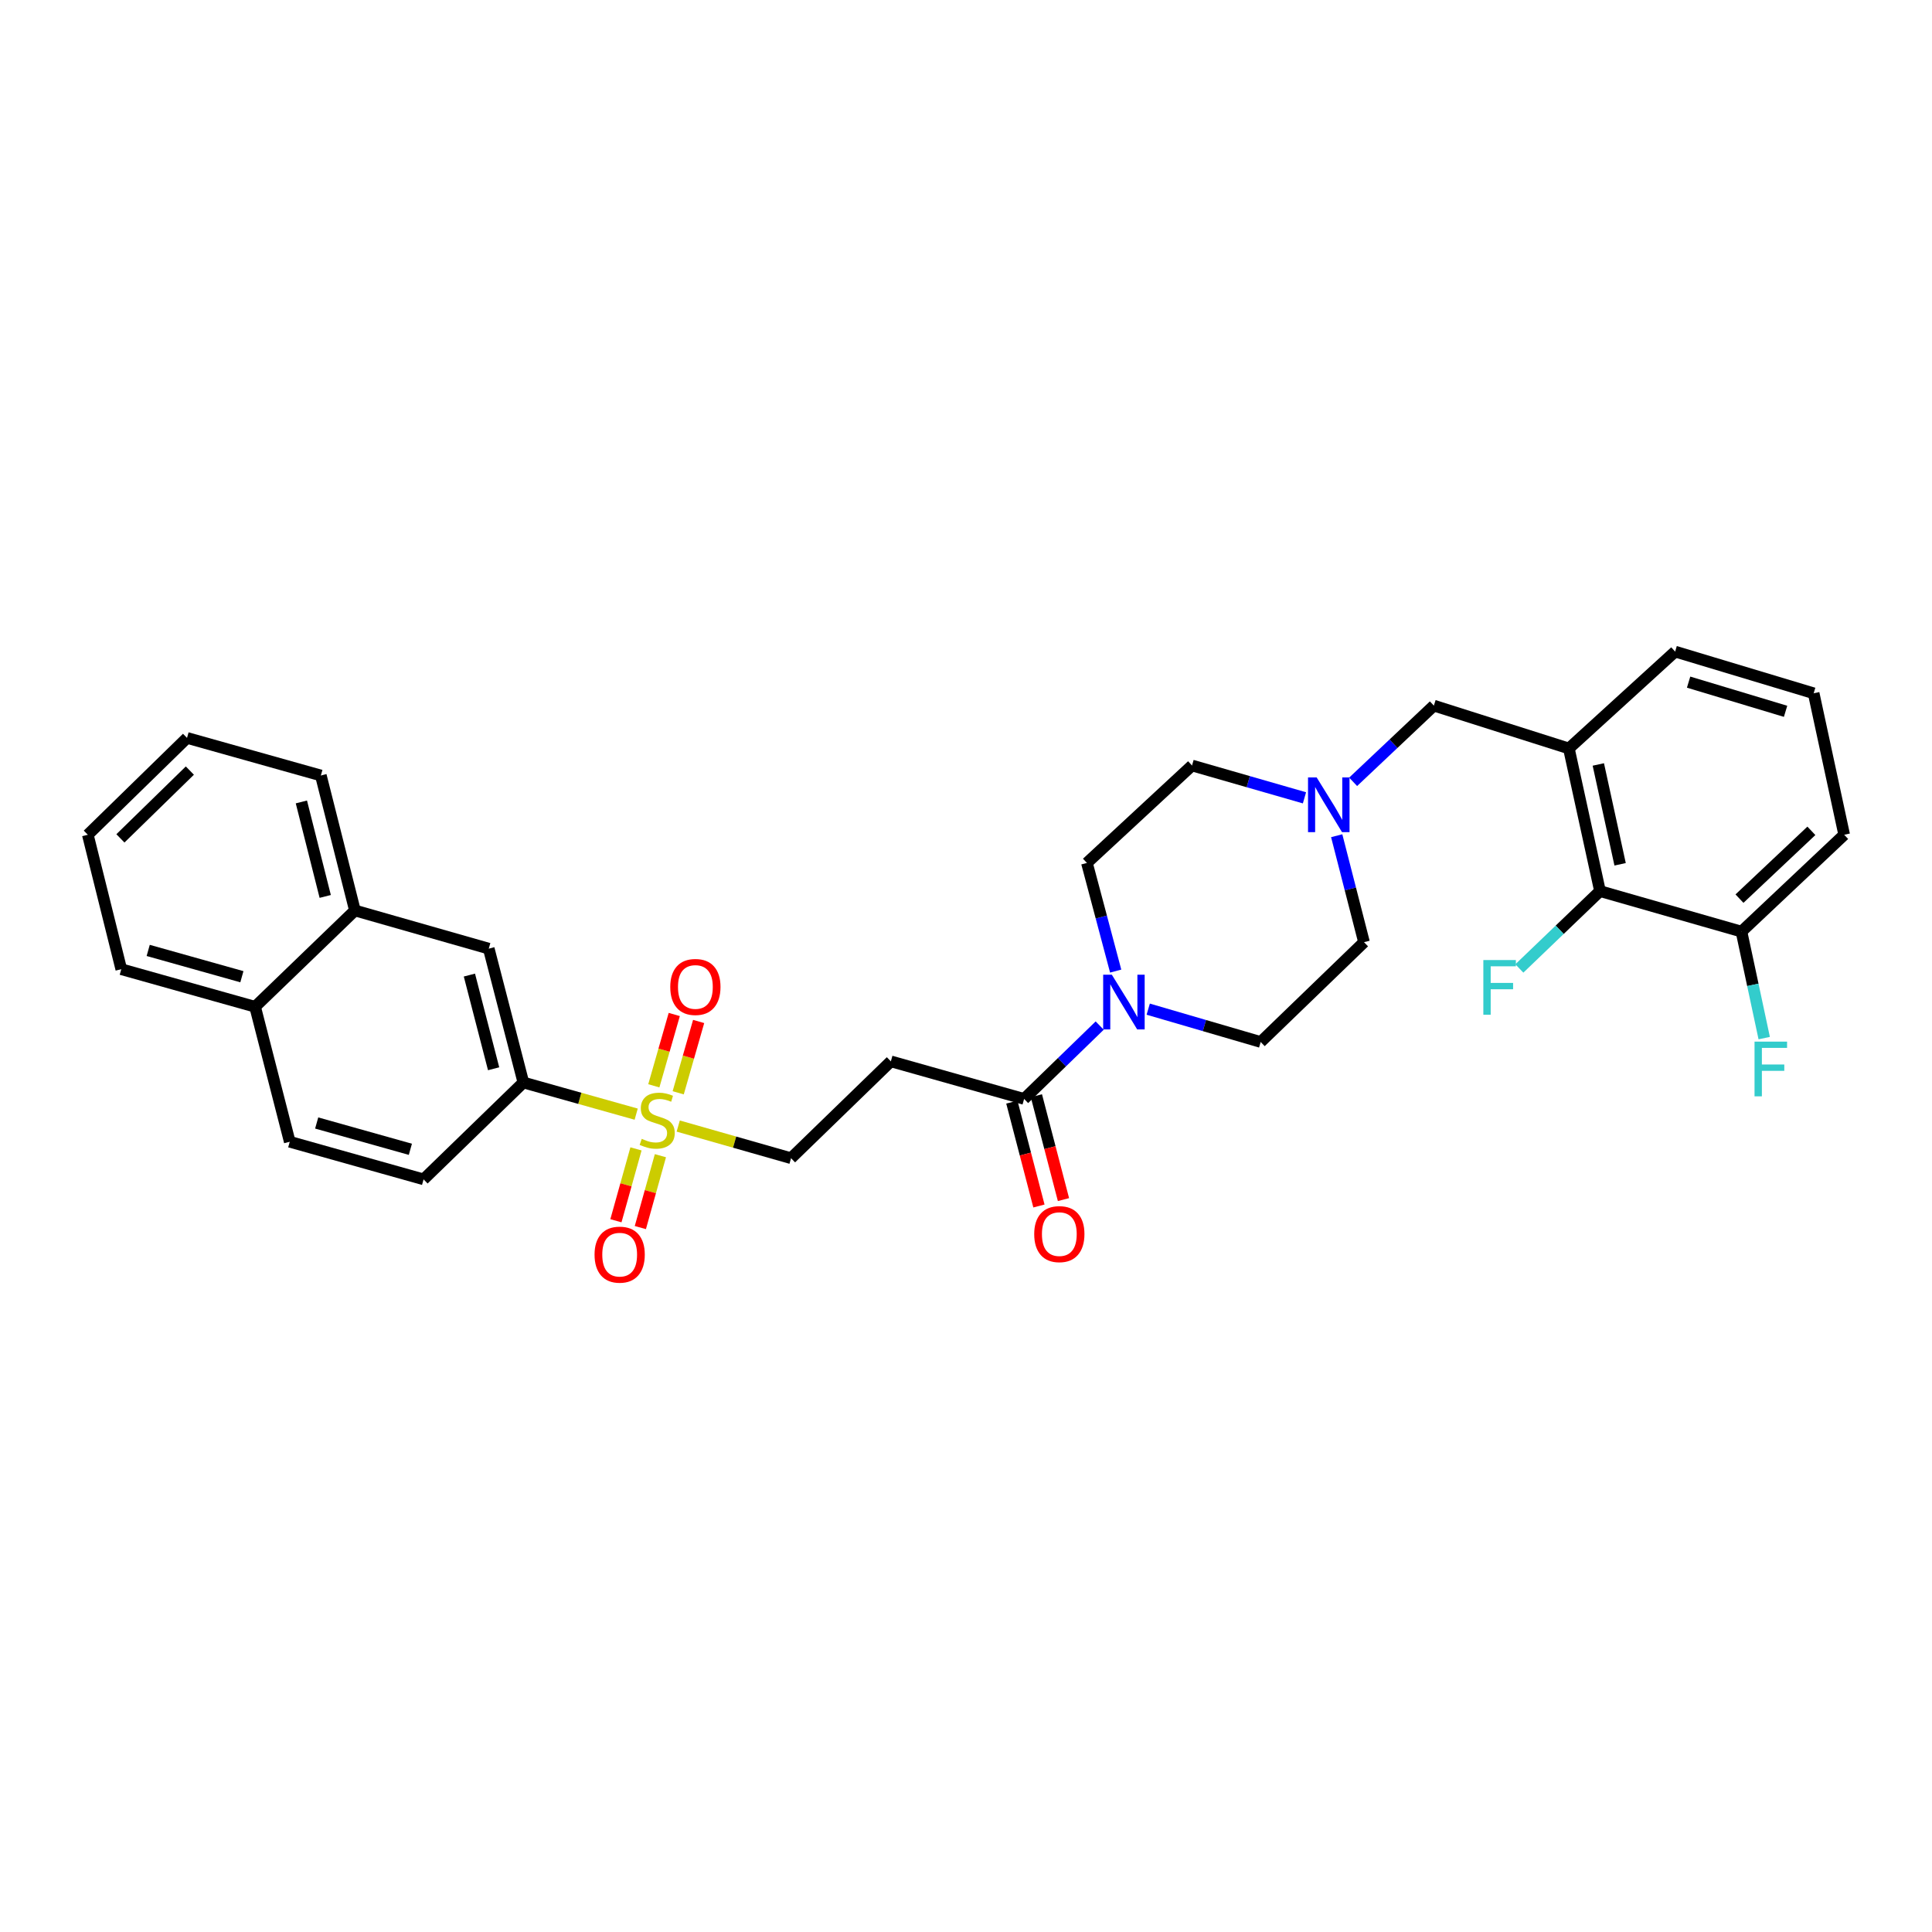 <?xml version='1.0' encoding='iso-8859-1'?>
<svg version='1.1' baseProfile='full'
              xmlns='http://www.w3.org/2000/svg'
                      xmlns:rdkit='http://www.rdkit.org/xml'
                      xmlns:xlink='http://www.w3.org/1999/xlink'
                  xml:space='preserve'
width='1000px' height='1000px' viewBox='0 0 1000 1000'>
<!-- END OF HEADER -->
<rect style='opacity:1.0;fill:#FFFFFF;stroke:none' width='1000' height='1000' x='0' y='0'> </rect>
<path class='bond-3' d='M 329.288,576.685 L 300.09,568.491' style='fill:none;fill-rule:evenodd;stroke:#CCCC00;stroke-width:6px;stroke-linecap:butt;stroke-linejoin:miter;stroke-opacity:1' />
<path class='bond-3' d='M 300.09,568.491 L 270.893,560.296' style='fill:none;fill-rule:evenodd;stroke:#000000;stroke-width:6px;stroke-linecap:butt;stroke-linejoin:miter;stroke-opacity:1' />
<path class='bond-7' d='M 351.047,582.84 L 380.247,591.163' style='fill:none;fill-rule:evenodd;stroke:#CCCC00;stroke-width:6px;stroke-linecap:butt;stroke-linejoin:miter;stroke-opacity:1' />
<path class='bond-7' d='M 380.247,591.163 L 409.447,599.487' style='fill:none;fill-rule:evenodd;stroke:#000000;stroke-width:6px;stroke-linecap:butt;stroke-linejoin:miter;stroke-opacity:1' />
<path class='bond-10' d='M 351.036,565.632 L 356.325,547.172' style='fill:none;fill-rule:evenodd;stroke:#CCCC00;stroke-width:6px;stroke-linecap:butt;stroke-linejoin:miter;stroke-opacity:1' />
<path class='bond-10' d='M 356.325,547.172 L 361.614,528.712' style='fill:none;fill-rule:evenodd;stroke:#FF0000;stroke-width:6px;stroke-linecap:butt;stroke-linejoin:miter;stroke-opacity:1' />
<path class='bond-10' d='M 338.417,562.017 L 343.706,543.556' style='fill:none;fill-rule:evenodd;stroke:#CCCC00;stroke-width:6px;stroke-linecap:butt;stroke-linejoin:miter;stroke-opacity:1' />
<path class='bond-10' d='M 343.706,543.556 L 348.995,525.096' style='fill:none;fill-rule:evenodd;stroke:#FF0000;stroke-width:6px;stroke-linecap:butt;stroke-linejoin:miter;stroke-opacity:1' />
<path class='bond-11' d='M 329.186,594.659 L 323.992,613.26' style='fill:none;fill-rule:evenodd;stroke:#CCCC00;stroke-width:6px;stroke-linecap:butt;stroke-linejoin:miter;stroke-opacity:1' />
<path class='bond-11' d='M 323.992,613.26 L 318.799,631.86' style='fill:none;fill-rule:evenodd;stroke:#FF0000;stroke-width:6px;stroke-linecap:butt;stroke-linejoin:miter;stroke-opacity:1' />
<path class='bond-11' d='M 341.829,598.189 L 336.635,616.79' style='fill:none;fill-rule:evenodd;stroke:#CCCC00;stroke-width:6px;stroke-linecap:butt;stroke-linejoin:miter;stroke-opacity:1' />
<path class='bond-11' d='M 336.635,616.79 L 331.442,635.39' style='fill:none;fill-rule:evenodd;stroke:#FF0000;stroke-width:6px;stroke-linecap:butt;stroke-linejoin:miter;stroke-opacity:1' />
<path class='bond-0' d='M 569.197,530.834 L 549.64,549.816' style='fill:none;fill-rule:evenodd;stroke:#0000FF;stroke-width:6px;stroke-linecap:butt;stroke-linejoin:miter;stroke-opacity:1' />
<path class='bond-0' d='M 549.64,549.816 L 530.082,568.799' style='fill:none;fill-rule:evenodd;stroke:#000000;stroke-width:6px;stroke-linecap:butt;stroke-linejoin:miter;stroke-opacity:1' />
<path class='bond-13' d='M 594.32,522.336 L 623.423,530.833' style='fill:none;fill-rule:evenodd;stroke:#0000FF;stroke-width:6px;stroke-linecap:butt;stroke-linejoin:miter;stroke-opacity:1' />
<path class='bond-13' d='M 623.423,530.833 L 652.526,539.33' style='fill:none;fill-rule:evenodd;stroke:#000000;stroke-width:6px;stroke-linecap:butt;stroke-linejoin:miter;stroke-opacity:1' />
<path class='bond-14' d='M 577.475,502.639 L 570.03,474.647' style='fill:none;fill-rule:evenodd;stroke:#0000FF;stroke-width:6px;stroke-linecap:butt;stroke-linejoin:miter;stroke-opacity:1' />
<path class='bond-14' d='M 570.03,474.647 L 562.586,446.654' style='fill:none;fill-rule:evenodd;stroke:#000000;stroke-width:6px;stroke-linecap:butt;stroke-linejoin:miter;stroke-opacity:1' />
<path class='bond-1' d='M 530.082,568.799 L 461.108,549.357' style='fill:none;fill-rule:evenodd;stroke:#000000;stroke-width:6px;stroke-linecap:butt;stroke-linejoin:miter;stroke-opacity:1' />
<path class='bond-16' d='M 523.731,570.455 L 530.741,597.339' style='fill:none;fill-rule:evenodd;stroke:#000000;stroke-width:6px;stroke-linecap:butt;stroke-linejoin:miter;stroke-opacity:1' />
<path class='bond-16' d='M 530.741,597.339 L 537.751,624.223' style='fill:none;fill-rule:evenodd;stroke:#FF0000;stroke-width:6px;stroke-linecap:butt;stroke-linejoin:miter;stroke-opacity:1' />
<path class='bond-16' d='M 536.433,567.143 L 543.443,594.027' style='fill:none;fill-rule:evenodd;stroke:#000000;stroke-width:6px;stroke-linecap:butt;stroke-linejoin:miter;stroke-opacity:1' />
<path class='bond-16' d='M 543.443,594.027 L 550.453,620.911' style='fill:none;fill-rule:evenodd;stroke:#FF0000;stroke-width:6px;stroke-linecap:butt;stroke-linejoin:miter;stroke-opacity:1' />
<path class='bond-2' d='M 812.046,387.408 L 742.161,365.224' style='fill:none;fill-rule:evenodd;stroke:#000000;stroke-width:6px;stroke-linecap:butt;stroke-linejoin:miter;stroke-opacity:1' />
<path class='bond-5' d='M 812.046,387.408 L 828.156,461.232' style='fill:none;fill-rule:evenodd;stroke:#000000;stroke-width:6px;stroke-linecap:butt;stroke-linejoin:miter;stroke-opacity:1' />
<path class='bond-5' d='M 827.288,395.683 L 838.565,447.36' style='fill:none;fill-rule:evenodd;stroke:#000000;stroke-width:6px;stroke-linecap:butt;stroke-linejoin:miter;stroke-opacity:1' />
<path class='bond-24' d='M 812.046,387.408 L 867.048,337.264' style='fill:none;fill-rule:evenodd;stroke:#000000;stroke-width:6px;stroke-linecap:butt;stroke-linejoin:miter;stroke-opacity:1' />
<path class='bond-9' d='M 270.893,560.296 L 252.982,491.016' style='fill:none;fill-rule:evenodd;stroke:#000000;stroke-width:6px;stroke-linecap:butt;stroke-linejoin:miter;stroke-opacity:1' />
<path class='bond-9' d='M 255.498,553.19 L 242.96,504.693' style='fill:none;fill-rule:evenodd;stroke:#000000;stroke-width:6px;stroke-linecap:butt;stroke-linejoin:miter;stroke-opacity:1' />
<path class='bond-17' d='M 270.893,560.296 L 219.246,610.433' style='fill:none;fill-rule:evenodd;stroke:#000000;stroke-width:6px;stroke-linecap:butt;stroke-linejoin:miter;stroke-opacity:1' />
<path class='bond-4' d='M 461.108,549.357 L 409.447,599.487' style='fill:none;fill-rule:evenodd;stroke:#000000;stroke-width:6px;stroke-linecap:butt;stroke-linejoin:miter;stroke-opacity:1' />
<path class='bond-15' d='M 828.156,461.232 L 901.382,482.199' style='fill:none;fill-rule:evenodd;stroke:#000000;stroke-width:6px;stroke-linecap:butt;stroke-linejoin:miter;stroke-opacity:1' />
<path class='bond-22' d='M 828.156,461.232 L 807.286,481.253' style='fill:none;fill-rule:evenodd;stroke:#000000;stroke-width:6px;stroke-linecap:butt;stroke-linejoin:miter;stroke-opacity:1' />
<path class='bond-22' d='M 807.286,481.253 L 786.416,501.274' style='fill:none;fill-rule:evenodd;stroke:#33CCCC;stroke-width:6px;stroke-linecap:butt;stroke-linejoin:miter;stroke-opacity:1' />
<path class='bond-6' d='M 675.191,412.954 L 646.09,404.586' style='fill:none;fill-rule:evenodd;stroke:#0000FF;stroke-width:6px;stroke-linecap:butt;stroke-linejoin:miter;stroke-opacity:1' />
<path class='bond-6' d='M 646.09,404.586 L 616.989,396.218' style='fill:none;fill-rule:evenodd;stroke:#000000;stroke-width:6px;stroke-linecap:butt;stroke-linejoin:miter;stroke-opacity:1' />
<path class='bond-8' d='M 700.382,404.667 L 721.271,384.946' style='fill:none;fill-rule:evenodd;stroke:#0000FF;stroke-width:6px;stroke-linecap:butt;stroke-linejoin:miter;stroke-opacity:1' />
<path class='bond-8' d='M 721.271,384.946 L 742.161,365.224' style='fill:none;fill-rule:evenodd;stroke:#000000;stroke-width:6px;stroke-linecap:butt;stroke-linejoin:miter;stroke-opacity:1' />
<path class='bond-32' d='M 691.875,432.567 L 698.943,460.118' style='fill:none;fill-rule:evenodd;stroke:#0000FF;stroke-width:6px;stroke-linecap:butt;stroke-linejoin:miter;stroke-opacity:1' />
<path class='bond-32' d='M 698.943,460.118 L 706.011,487.668' style='fill:none;fill-rule:evenodd;stroke:#000000;stroke-width:6px;stroke-linecap:butt;stroke-linejoin:miter;stroke-opacity:1' />
<path class='bond-12' d='M 252.982,491.016 L 183.709,471.26' style='fill:none;fill-rule:evenodd;stroke:#000000;stroke-width:6px;stroke-linecap:butt;stroke-linejoin:miter;stroke-opacity:1' />
<path class='bond-27' d='M 183.709,471.26 L 166.075,401.389' style='fill:none;fill-rule:evenodd;stroke:#000000;stroke-width:6px;stroke-linecap:butt;stroke-linejoin:miter;stroke-opacity:1' />
<path class='bond-27' d='M 168.336,463.991 L 155.993,415.081' style='fill:none;fill-rule:evenodd;stroke:#000000;stroke-width:6px;stroke-linecap:butt;stroke-linejoin:miter;stroke-opacity:1' />
<path class='bond-31' d='M 183.709,471.26 L 132.041,521.105' style='fill:none;fill-rule:evenodd;stroke:#000000;stroke-width:6px;stroke-linecap:butt;stroke-linejoin:miter;stroke-opacity:1' />
<path class='bond-21' d='M 652.526,539.33 L 706.011,487.668' style='fill:none;fill-rule:evenodd;stroke:#000000;stroke-width:6px;stroke-linecap:butt;stroke-linejoin:miter;stroke-opacity:1' />
<path class='bond-20' d='M 562.586,446.654 L 616.989,396.218' style='fill:none;fill-rule:evenodd;stroke:#000000;stroke-width:6px;stroke-linecap:butt;stroke-linejoin:miter;stroke-opacity:1' />
<path class='bond-23' d='M 901.382,482.199 L 907.268,509.762' style='fill:none;fill-rule:evenodd;stroke:#000000;stroke-width:6px;stroke-linecap:butt;stroke-linejoin:miter;stroke-opacity:1' />
<path class='bond-23' d='M 907.268,509.762 L 913.153,537.325' style='fill:none;fill-rule:evenodd;stroke:#33CCCC;stroke-width:6px;stroke-linecap:butt;stroke-linejoin:miter;stroke-opacity:1' />
<path class='bond-34' d='M 901.382,482.199 L 954.545,432.069' style='fill:none;fill-rule:evenodd;stroke:#000000;stroke-width:6px;stroke-linecap:butt;stroke-linejoin:miter;stroke-opacity:1' />
<path class='bond-34' d='M 900.351,465.129 L 937.565,430.038' style='fill:none;fill-rule:evenodd;stroke:#000000;stroke-width:6px;stroke-linecap:butt;stroke-linejoin:miter;stroke-opacity:1' />
<path class='bond-19' d='M 219.246,610.433 L 149.973,590.976' style='fill:none;fill-rule:evenodd;stroke:#000000;stroke-width:6px;stroke-linecap:butt;stroke-linejoin:miter;stroke-opacity:1' />
<path class='bond-19' d='M 212.405,594.877 L 163.914,581.257' style='fill:none;fill-rule:evenodd;stroke:#000000;stroke-width:6px;stroke-linecap:butt;stroke-linejoin:miter;stroke-opacity:1' />
<path class='bond-18' d='M 132.041,521.105 L 149.973,590.976' style='fill:none;fill-rule:evenodd;stroke:#000000;stroke-width:6px;stroke-linecap:butt;stroke-linejoin:miter;stroke-opacity:1' />
<path class='bond-28' d='M 132.041,521.105 L 62.767,501.656' style='fill:none;fill-rule:evenodd;stroke:#000000;stroke-width:6px;stroke-linecap:butt;stroke-linejoin:miter;stroke-opacity:1' />
<path class='bond-28' d='M 125.198,505.55 L 76.707,491.935' style='fill:none;fill-rule:evenodd;stroke:#000000;stroke-width:6px;stroke-linecap:butt;stroke-linejoin:miter;stroke-opacity:1' />
<path class='bond-25' d='M 867.048,337.264 L 938.75,358.843' style='fill:none;fill-rule:evenodd;stroke:#000000;stroke-width:6px;stroke-linecap:butt;stroke-linejoin:miter;stroke-opacity:1' />
<path class='bond-25' d='M 874.02,353.071 L 924.211,368.176' style='fill:none;fill-rule:evenodd;stroke:#000000;stroke-width:6px;stroke-linecap:butt;stroke-linejoin:miter;stroke-opacity:1' />
<path class='bond-26' d='M 938.75,358.843 L 954.545,432.069' style='fill:none;fill-rule:evenodd;stroke:#000000;stroke-width:6px;stroke-linecap:butt;stroke-linejoin:miter;stroke-opacity:1' />
<path class='bond-29' d='M 166.075,401.389 L 96.802,381.939' style='fill:none;fill-rule:evenodd;stroke:#000000;stroke-width:6px;stroke-linecap:butt;stroke-linejoin:miter;stroke-opacity:1' />
<path class='bond-30' d='M 62.767,501.656 L 45.455,432.069' style='fill:none;fill-rule:evenodd;stroke:#000000;stroke-width:6px;stroke-linecap:butt;stroke-linejoin:miter;stroke-opacity:1' />
<path class='bond-33' d='M 96.802,381.939 L 45.455,432.069' style='fill:none;fill-rule:evenodd;stroke:#000000;stroke-width:6px;stroke-linecap:butt;stroke-linejoin:miter;stroke-opacity:1' />
<path class='bond-33' d='M 98.27,398.851 L 62.327,433.942' style='fill:none;fill-rule:evenodd;stroke:#000000;stroke-width:6px;stroke-linecap:butt;stroke-linejoin:miter;stroke-opacity:1' />
<path  class='atom-0' d='M 332.166 589.458
Q 332.486 589.578, 333.806 590.138
Q 335.126 590.698, 336.566 591.058
Q 338.046 591.378, 339.486 591.378
Q 342.166 591.378, 343.726 590.098
Q 345.286 588.778, 345.286 586.498
Q 345.286 584.938, 344.486 583.978
Q 343.726 583.018, 342.526 582.498
Q 341.326 581.978, 339.326 581.378
Q 336.806 580.618, 335.286 579.898
Q 333.806 579.178, 332.726 577.658
Q 331.686 576.138, 331.686 573.578
Q 331.686 570.018, 334.086 567.818
Q 336.526 565.618, 341.326 565.618
Q 344.606 565.618, 348.326 567.178
L 347.406 570.258
Q 344.006 568.858, 341.446 568.858
Q 338.686 568.858, 337.166 570.018
Q 335.646 571.138, 335.686 573.098
Q 335.686 574.618, 336.446 575.538
Q 337.246 576.458, 338.366 576.978
Q 339.526 577.498, 341.446 578.098
Q 344.006 578.898, 345.526 579.698
Q 347.046 580.498, 348.126 582.138
Q 349.246 583.738, 349.246 586.498
Q 349.246 590.418, 346.606 592.538
Q 344.006 594.618, 339.646 594.618
Q 337.126 594.618, 335.206 594.058
Q 333.326 593.538, 331.086 592.618
L 332.166 589.458
' fill='#CCCC00'/>
<path  class='atom-1' d='M 575.476 504.502
L 584.756 519.502
Q 585.676 520.982, 587.156 523.662
Q 588.636 526.342, 588.716 526.502
L 588.716 504.502
L 592.476 504.502
L 592.476 532.822
L 588.596 532.822
L 578.636 516.422
Q 577.476 514.502, 576.236 512.302
Q 575.036 510.102, 574.676 509.422
L 574.676 532.822
L 570.996 532.822
L 570.996 504.502
L 575.476 504.502
' fill='#0000FF'/>
<path  class='atom-7' d='M 681.512 402.412
L 690.792 417.412
Q 691.712 418.892, 693.192 421.572
Q 694.672 424.252, 694.752 424.412
L 694.752 402.412
L 698.512 402.412
L 698.512 430.732
L 694.632 430.732
L 684.672 414.332
Q 683.512 412.412, 682.272 410.212
Q 681.072 408.012, 680.712 407.332
L 680.712 430.732
L 677.032 430.732
L 677.032 402.412
L 681.512 402.412
' fill='#0000FF'/>
<path  class='atom-11' d='M 346.929 510.844
Q 346.929 504.044, 350.289 500.244
Q 353.649 496.444, 359.929 496.444
Q 366.209 496.444, 369.569 500.244
Q 372.929 504.044, 372.929 510.844
Q 372.929 517.724, 369.529 521.644
Q 366.129 525.524, 359.929 525.524
Q 353.689 525.524, 350.289 521.644
Q 346.929 517.764, 346.929 510.844
M 359.929 522.324
Q 364.249 522.324, 366.569 519.444
Q 368.929 516.524, 368.929 510.844
Q 368.929 505.284, 366.569 502.484
Q 364.249 499.644, 359.929 499.644
Q 355.609 499.644, 353.249 502.444
Q 350.929 505.244, 350.929 510.844
Q 350.929 516.564, 353.249 519.444
Q 355.609 522.324, 359.929 522.324
' fill='#FF0000'/>
<path  class='atom-12' d='M 307.739 649.398
Q 307.739 642.598, 311.099 638.798
Q 314.459 634.998, 320.739 634.998
Q 327.019 634.998, 330.379 638.798
Q 333.739 642.598, 333.739 649.398
Q 333.739 656.278, 330.339 660.198
Q 326.939 664.078, 320.739 664.078
Q 314.499 664.078, 311.099 660.198
Q 307.739 656.318, 307.739 649.398
M 320.739 660.878
Q 325.059 660.878, 327.379 657.998
Q 329.739 655.078, 329.739 649.398
Q 329.739 643.838, 327.379 641.038
Q 325.059 638.198, 320.739 638.198
Q 316.419 638.198, 314.059 640.998
Q 311.739 643.798, 311.739 649.398
Q 311.739 655.118, 314.059 657.998
Q 316.419 660.878, 320.739 660.878
' fill='#FF0000'/>
<path  class='atom-17' d='M 535.307 638.772
Q 535.307 631.972, 538.667 628.172
Q 542.027 624.372, 548.307 624.372
Q 554.587 624.372, 557.947 628.172
Q 561.307 631.972, 561.307 638.772
Q 561.307 645.652, 557.907 649.572
Q 554.507 653.452, 548.307 653.452
Q 542.067 653.452, 538.667 649.572
Q 535.307 645.692, 535.307 638.772
M 548.307 650.252
Q 552.627 650.252, 554.947 647.372
Q 557.307 644.452, 557.307 638.772
Q 557.307 633.212, 554.947 630.412
Q 552.627 627.572, 548.307 627.572
Q 543.987 627.572, 541.627 630.372
Q 539.307 633.172, 539.307 638.772
Q 539.307 644.492, 541.627 647.372
Q 543.987 650.252, 548.307 650.252
' fill='#FF0000'/>
<path  class='atom-23' d='M 767.776 496.918
L 784.616 496.918
L 784.616 500.158
L 771.576 500.158
L 771.576 508.758
L 783.176 508.758
L 783.176 512.038
L 771.576 512.038
L 771.576 525.238
L 767.776 525.238
L 767.776 496.918
' fill='#33CCCC'/>
<path  class='atom-24' d='M 908.145 539.142
L 924.985 539.142
L 924.985 542.382
L 911.945 542.382
L 911.945 550.982
L 923.545 550.982
L 923.545 554.262
L 911.945 554.262
L 911.945 567.462
L 908.145 567.462
L 908.145 539.142
' fill='#33CCCC'/>
</svg>

